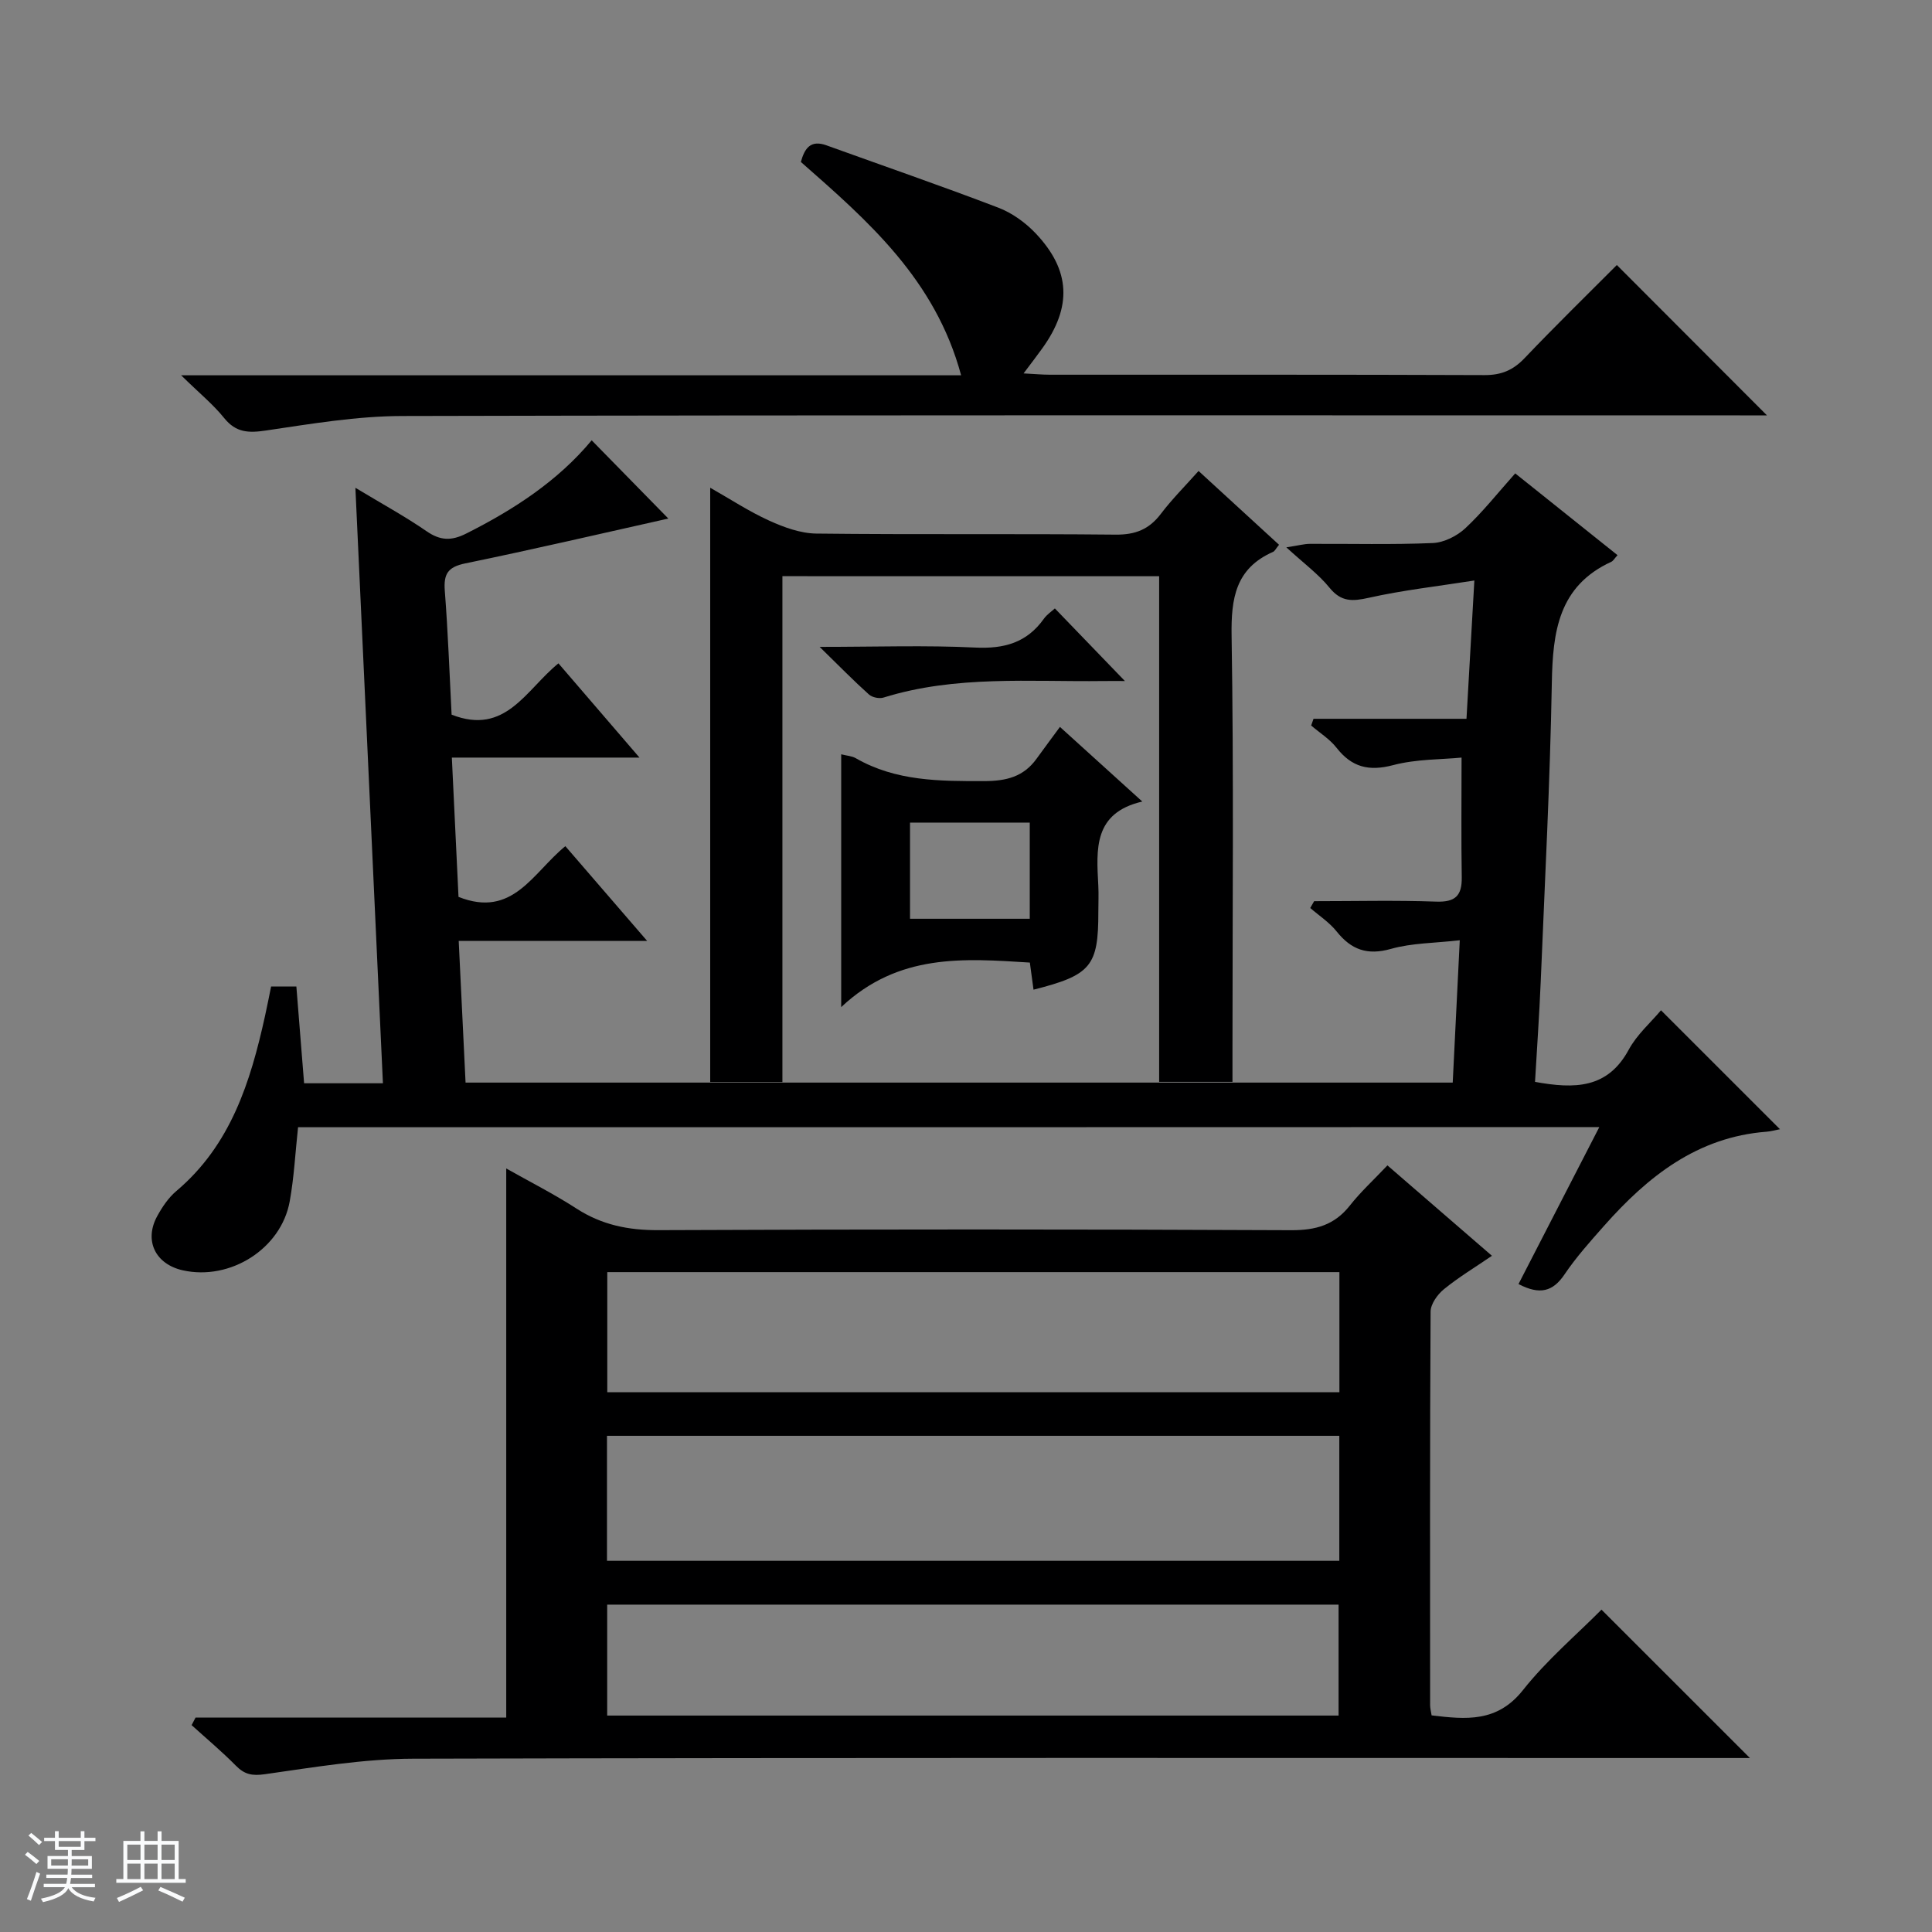 <svg enable-background="new 0 0 400 400" viewBox="0 0 400 400" xmlns="http://www.w3.org/2000/svg"><rect x="0" y="0" width="400" height="400" fill="#808080" stroke="none"/><path d="m5.17 384 .56-.58c.85.61 1.65 1.24 2.4 1.87l-.59.64c-.84-.73-1.63-1.38-2.37-1.93m1.22 9.53-.82-.34c.71-1.76 1.37-3.64 1.98-5.63.24.13.5.25.76.36-.6 1.67-1.24 3.54-1.92 5.61m-.5-13.5.57-.54c.56.44 1.31 1.06 2.26 1.87l-.64.64c-.68-.66-1.41-1.32-2.19-1.97m3.25.46h2.24v-1.36h.77v1.36h4.57v-1.36h.76v1.36h2.28v.69h-2.28v1.84h-2.64v1.26h4.18v2.64h-4.21c0 .45-.02.86-.05 1.21h4.32v.69h-4.38c-.04.34-.1.75-.19 1.22h5.15v.69h-4.82c.87 1.19 2.51 1.92 4.93 2.19-.17.31-.3.57-.37.76-2.77-.49-4.52-1.41-5.26-2.76-.56 1.26-2.3 2.23-5.24 2.9-.12-.24-.26-.48-.43-.72 2.73-.55 4.38-1.34 4.96-2.38h-4.38v-.69h4.65c.1-.38.17-.79.21-1.22h-4.32v-.69h4.4c.03-.34.05-.75.05-1.21h-4.2v-2.64h4.23v-1.26h-2.69v-1.84h-2.24zm1.46 4.46v1.29h3.45c.01-.4.02-.57.01-.53v-.32-.45h-3.46zm1.55-2.59h4.57v-1.19h-4.57zm6.11 2.59h-3.42v.77c-.01.19-.01.37-.02.53h3.44z" fill="#fafbfc"/><path d="m32.63 379.16h.82v1.98h3.54v7.89h1.46v.78h-14.37v-.78h1.46v-7.89h3.54v-1.98h.82v1.98h2.73zm-3.49 11.48.5.73c-1.61.82-3.28 1.63-5 2.41-.13-.27-.28-.55-.44-.82 1.75-.72 3.4-1.49 4.94-2.32m-2.78-5.55h2.73v-3.18h-2.73zm0 3.95h2.73v-3.2h-2.73zm3.54-3.95h2.73v-3.18h-2.73zm0 3.95h2.73v-3.2h-2.73zm7.89 4.68c-1.84-.92-3.51-1.7-5.02-2.32l.45-.73c1.89.8 3.57 1.55 5.04 2.23zm-1.62-11.81h-2.73v3.18h2.73zm-2.73 7.13h2.73v-3.2h-2.73v3.19z" fill="#fafbfc"/><g fill="#000001"><path d="m40.49 355.6h64.32c0-37.98 0-75.51 0-113.68 4.74 2.68 9.81 5.24 14.56 8.31 5.24 3.38 10.73 4.49 16.96 4.46 43.66-.19 87.33-.19 130.99.01 5.09.02 8.96-1.06 12.15-5.1 2.25-2.86 4.98-5.35 7.78-8.32 7.3 6.32 14.18 12.27 21.64 18.72-3.6 2.46-6.97 4.48-9.97 6.94-1.32 1.08-2.72 3.05-2.73 4.62-.16 27.16-.11 54.33-.1 81.49 0 .63.18 1.27.31 2.1 7.1.85 13.57 1.51 18.91-5.23 4.93-6.23 11.11-11.46 16.26-16.66 10.37 10.36 20.54 20.53 30.73 30.72-1.06 0-2.94 0-4.81 0-90.66 0-181.32-.1-271.98.14-10.23.03-20.49 1.77-30.66 3.21-2.67.38-4.23.05-6.03-1.78-2.9-2.94-6.08-5.6-9.15-8.38.28-.51.55-1.04.82-1.57zm85.18-32.45h151.62c0-8.87 0-17.29 0-25.88-50.65 0-101 0-151.62 0zm151.64-59.77c-50.84 0-101.17 0-151.58 0v24.86h151.58c0-8.43 0-16.52 0-24.86zm-151.6 91.81h151.43c0-7.93 0-15.44 0-22.97-50.68 0-100.91 0-151.43 0z"/><path d="m61.71 233.38c-.57 5.21-.82 10.35-1.73 15.36-1.78 9.81-12.3 16.45-22.12 14.27-5.71-1.27-8.1-6.19-5.28-11.28 1.03-1.87 2.31-3.77 3.92-5.13 11.26-9.5 15.35-22.57 18.36-36.21.43-1.94.81-3.9 1.27-6.14h5.23c.53 6.61 1.05 13.18 1.6 20.03h16.32c-1.89-40.92-3.77-81.55-5.7-123.29 5.52 3.33 10.29 5.93 14.73 8.99 2.84 1.96 5.13 2.04 8.21.49 9.88-4.97 18.99-10.9 25.98-19.31 5.44 5.55 10.74 10.96 15.87 16.2-13.74 3.07-27.86 6.37-42.07 9.29-3.6.74-4.47 2.21-4.21 5.66.67 8.59.97 17.2 1.41 25.65 11.18 4.4 15.37-5.15 22.12-10.62 5.41 6.29 10.77 12.53 16.78 19.51-13.28 0-25.78 0-38.85 0 .48 10.16.94 19.67 1.38 28.84 11.25 4.47 15.35-4.98 22.12-10.5 5.43 6.28 10.8 12.51 16.93 19.61-13.37 0-25.83 0-39.01 0 .49 10.12.94 19.51 1.42 29.34h204.38c.48-9.72.95-19.14 1.46-29.47-5.23.6-9.92.56-14.26 1.79-4.91 1.38-8.21.17-11.25-3.63-1.49-1.87-3.61-3.24-5.45-4.84.27-.47.54-.94.81-1.41 8.42 0 16.85-.21 25.26.09 3.96.14 5.36-1.21 5.3-5.04-.13-7.95-.04-15.91-.04-24.78-4.15.41-9.34.29-14.16 1.56-5.04 1.33-8.57.44-11.73-3.6-1.41-1.8-3.48-3.08-5.25-4.6.16-.46.33-.92.49-1.39h31.67c.54-9.57 1.04-18.31 1.63-28.63-7.73 1.21-14.86 2.01-21.83 3.57-3.4.76-5.73.9-8.15-2.07-2.28-2.81-5.31-5.03-8.95-8.37 2.51-.38 3.67-.71 4.84-.72 8.5-.04 17.01.19 25.49-.17 2.31-.1 5-1.45 6.73-3.06 3.63-3.39 6.74-7.34 10.33-11.36 7.13 5.7 14.1 11.27 21.18 16.93-.64.7-.89 1.19-1.28 1.37-10.94 5.02-12.13 14.48-12.32 25.05-.37 20.62-1.45 41.24-2.3 61.85-.29 6.93-.78 13.85-1.18 20.78 8.24 1.5 15.04 1.4 19.4-6.66 1.7-3.14 4.57-5.64 6.68-8.16 8.27 8.27 16.35 16.35 24.63 24.62-.75.14-1.76.44-2.78.52-14.34 1.1-24.59 9.27-33.63 19.48-2.87 3.24-5.78 6.49-8.19 10.06-2.4 3.56-5.1 4.31-9.53 2 5.49-10.67 10.99-21.33 16.73-32.5-90.13.03-179.76.03-269.41.03z"/><path d="m211.92 77.31c2.22.11 3.83.27 5.44.27 30 .01 60-.04 90 .08 3.46.01 5.91-1.01 8.28-3.5 6.41-6.73 13.07-13.23 19.11-19.29 10.5 10.53 20.68 20.72 31.08 31.13-1.76 0-3.67 0-5.59 0-92.33 0-184.66-.09-276.99.13-9.4.02-18.83 1.62-28.17 3-3.61.54-6.22.47-8.67-2.58-2.26-2.81-5.13-5.14-8.91-8.85h161.49c-5.36-19.88-19.32-31.99-33.18-44.17.78-2.83 2.01-4.63 5.3-3.44 11.87 4.29 23.81 8.4 35.59 12.91 2.85 1.09 5.62 3.09 7.73 5.32 7.25 7.66 7.54 15.23 1.35 23.82-1.13 1.58-2.31 3.1-3.86 5.17z"/><path d="m161.99 119.29v104.74c-5.03 0-9.76 0-14.95 0 0-40.8 0-81.67 0-123.05 4.16 2.36 8.03 4.91 12.19 6.8 3.06 1.39 6.5 2.65 9.78 2.69 20.66.24 41.32.01 61.97.22 4.08.04 6.93-1.09 9.36-4.3 2.29-3.02 5-5.73 7.81-8.88 5.73 5.25 11.17 10.24 16.66 15.28-.63.76-.86 1.3-1.24 1.47-7.75 3.42-8.71 9.59-8.58 17.41.46 28.65.18 57.31.18 85.96v6.36c-5.04 0-9.77 0-15.18 0 0-34.7 0-69.56 0-104.69-26.23-.01-51.79-.01-78-.01z"/><path d="m213.98 204.9c-.24-1.79-.48-3.56-.76-5.61-13.65-.85-27.17-1.96-39.06 9.22 0-18.65 0-35.37 0-52.34 1.16.3 2.21.34 3.02.81 8.32 4.78 17.39 4.76 26.61 4.74 4.54-.01 8.12-.89 10.81-4.62 1.56-2.16 3.15-4.29 4.85-6.6 6.31 5.72 11.36 10.29 17.05 15.45-10.16 2.36-9.5 9.9-9.11 17.35.1 1.83.01 3.67.01 5.5.01 11.24-1.51 13.09-13.42 16.1zm-25.57-14.68h24.79c0-6.9 0-13.42 0-19.91-8.45 0-16.51 0-24.79 0z"/><path d="m169.7 133.93c11.74 0 22-.36 32.21.14 5.99.29 10.68-1 14.21-5.96.65-.91 1.66-1.57 2.28-2.14 4.9 5.08 9.69 10.04 14.5 15.03-1 0-2.71-.02-4.42 0-15.25.2-30.61-1.23-45.54 3.42-.88.28-2.36-.02-3.03-.63-3.17-2.84-6.15-5.89-10.21-9.86z"/></g></svg>